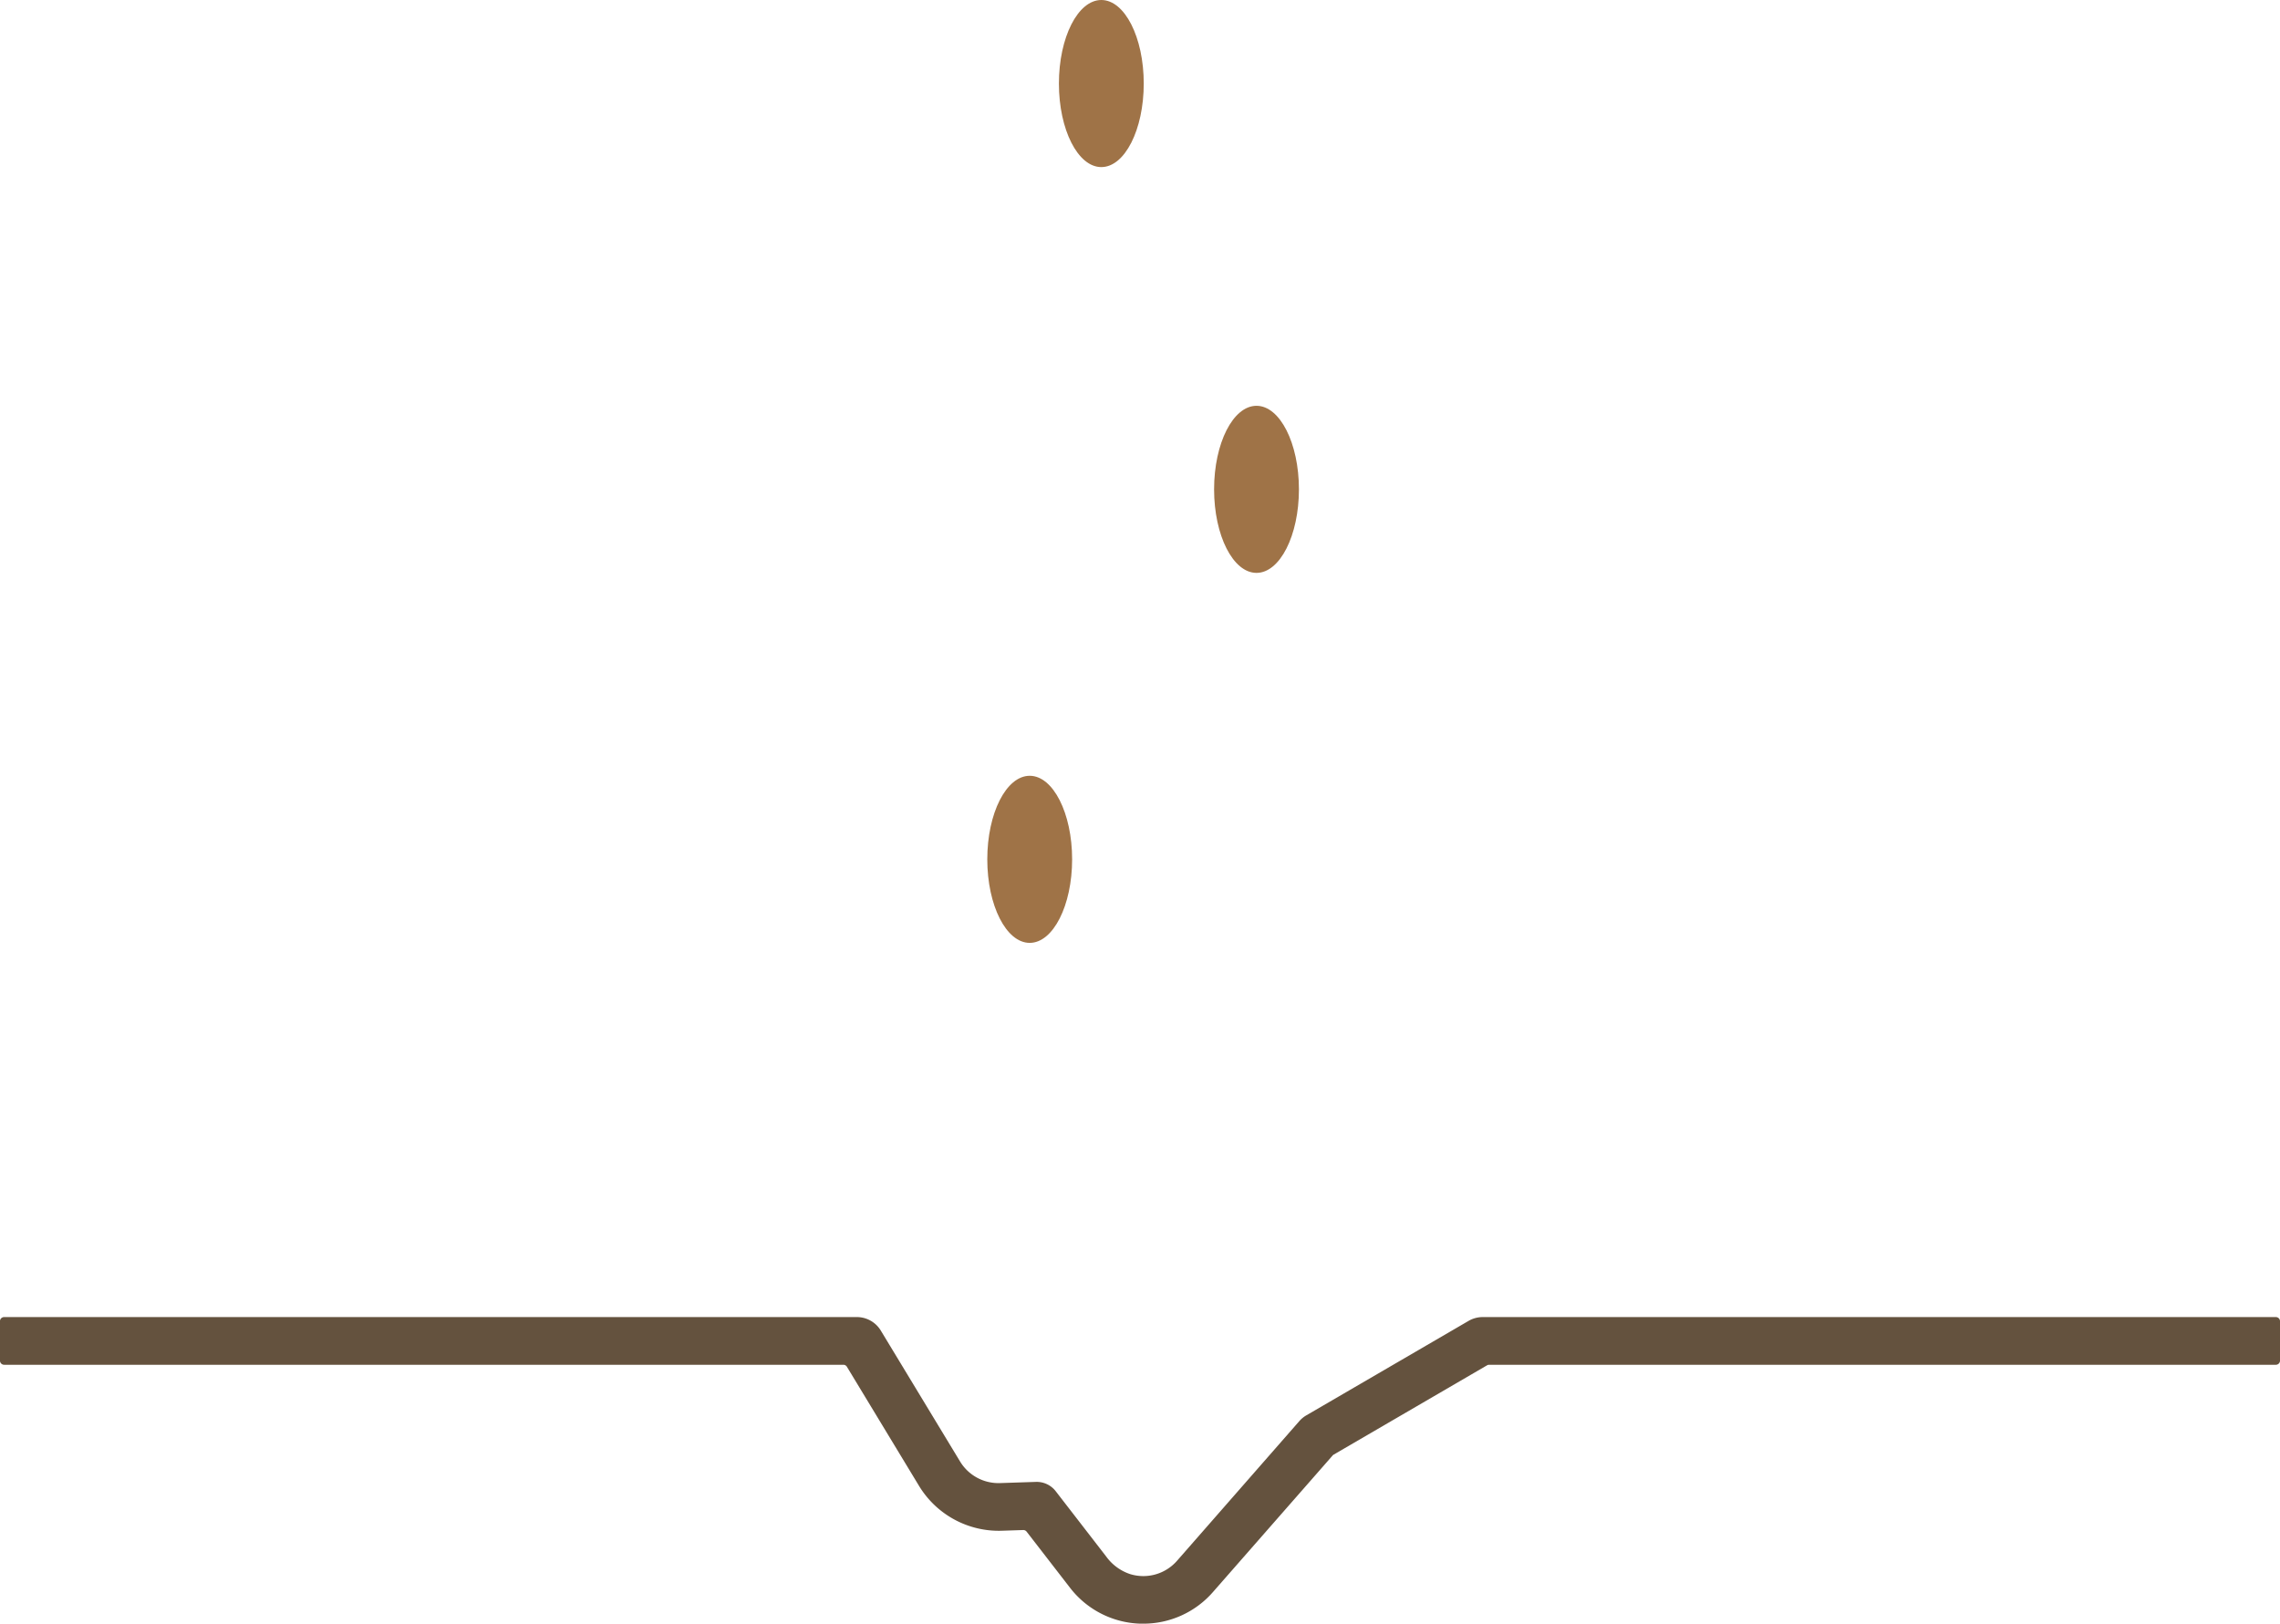 <svg id="Laag_1" data-name="Laag 1" xmlns="http://www.w3.org/2000/svg" viewBox="0 0 191 136.04"><defs><style>.cls-1{fill:#9f7347;}.cls-2{fill:#64523e;}</style></defs><path class="cls-1" d="M620.736,5.811c0,3.866-1.591,7-3.554,7s-3.553-3.134-3.553-7,1.591-7,3.553-7S620.736,1.945,620.736,5.811Z" transform="translate(-524.922 1.189)"/><path class="cls-1" d="M633.736,39.811c0,3.866-1.591,7-3.554,7s-3.553-3.134-3.553-7,1.591-7,3.553-7S633.736,35.945,633.736,39.811Z" transform="translate(-524.922 1.189)"/><path class="cls-1" d="M614.736,70.811c0,3.866-1.591,7-3.554,7s-3.553-3.134-3.553-7,1.591-7,3.553-7S614.736,66.945,614.736,70.811Z" transform="translate(-524.922 1.189)"/><path class="cls-2" d="M620.7,134.851c-.08,0-.16,0-.241,0a7.728,7.728,0,0,1-5.9-3.009l-3.635-4.7a.351.351,0,0,0-.287-.135l-1.822.06a7.819,7.819,0,0,1-6.889-3.735l-6.058-10.006a.346.346,0,0,0-.3-.167h-70.3a.348.348,0,0,1-.348-.348v-3.3a.347.347,0,0,1,.348-.348H596.7a2.347,2.347,0,0,1,2.009,1.132l6.641,10.969a3.758,3.758,0,0,0,3.337,1.809l3.023-.1a2.011,2.011,0,0,1,1.648.776l4.239,5.485a4.052,4.052,0,0,0,1.991,1.462,3.75,3.75,0,0,0,3.938-1.116l10.243-11.7a2.36,2.36,0,0,1,.585-.482l13.593-7.915a2.35,2.35,0,0,1,1.182-.319h66.446a.348.348,0,0,1,.348.348v3.3a.348.348,0,0,1-.348.348H649.668a.348.348,0,0,0-.175.047l-12.844,7.479a.352.352,0,0,0-.087.071L626.535,132.2A7.727,7.727,0,0,1,620.7,134.851Z" transform="translate(-524.922 1.189)"/></svg>